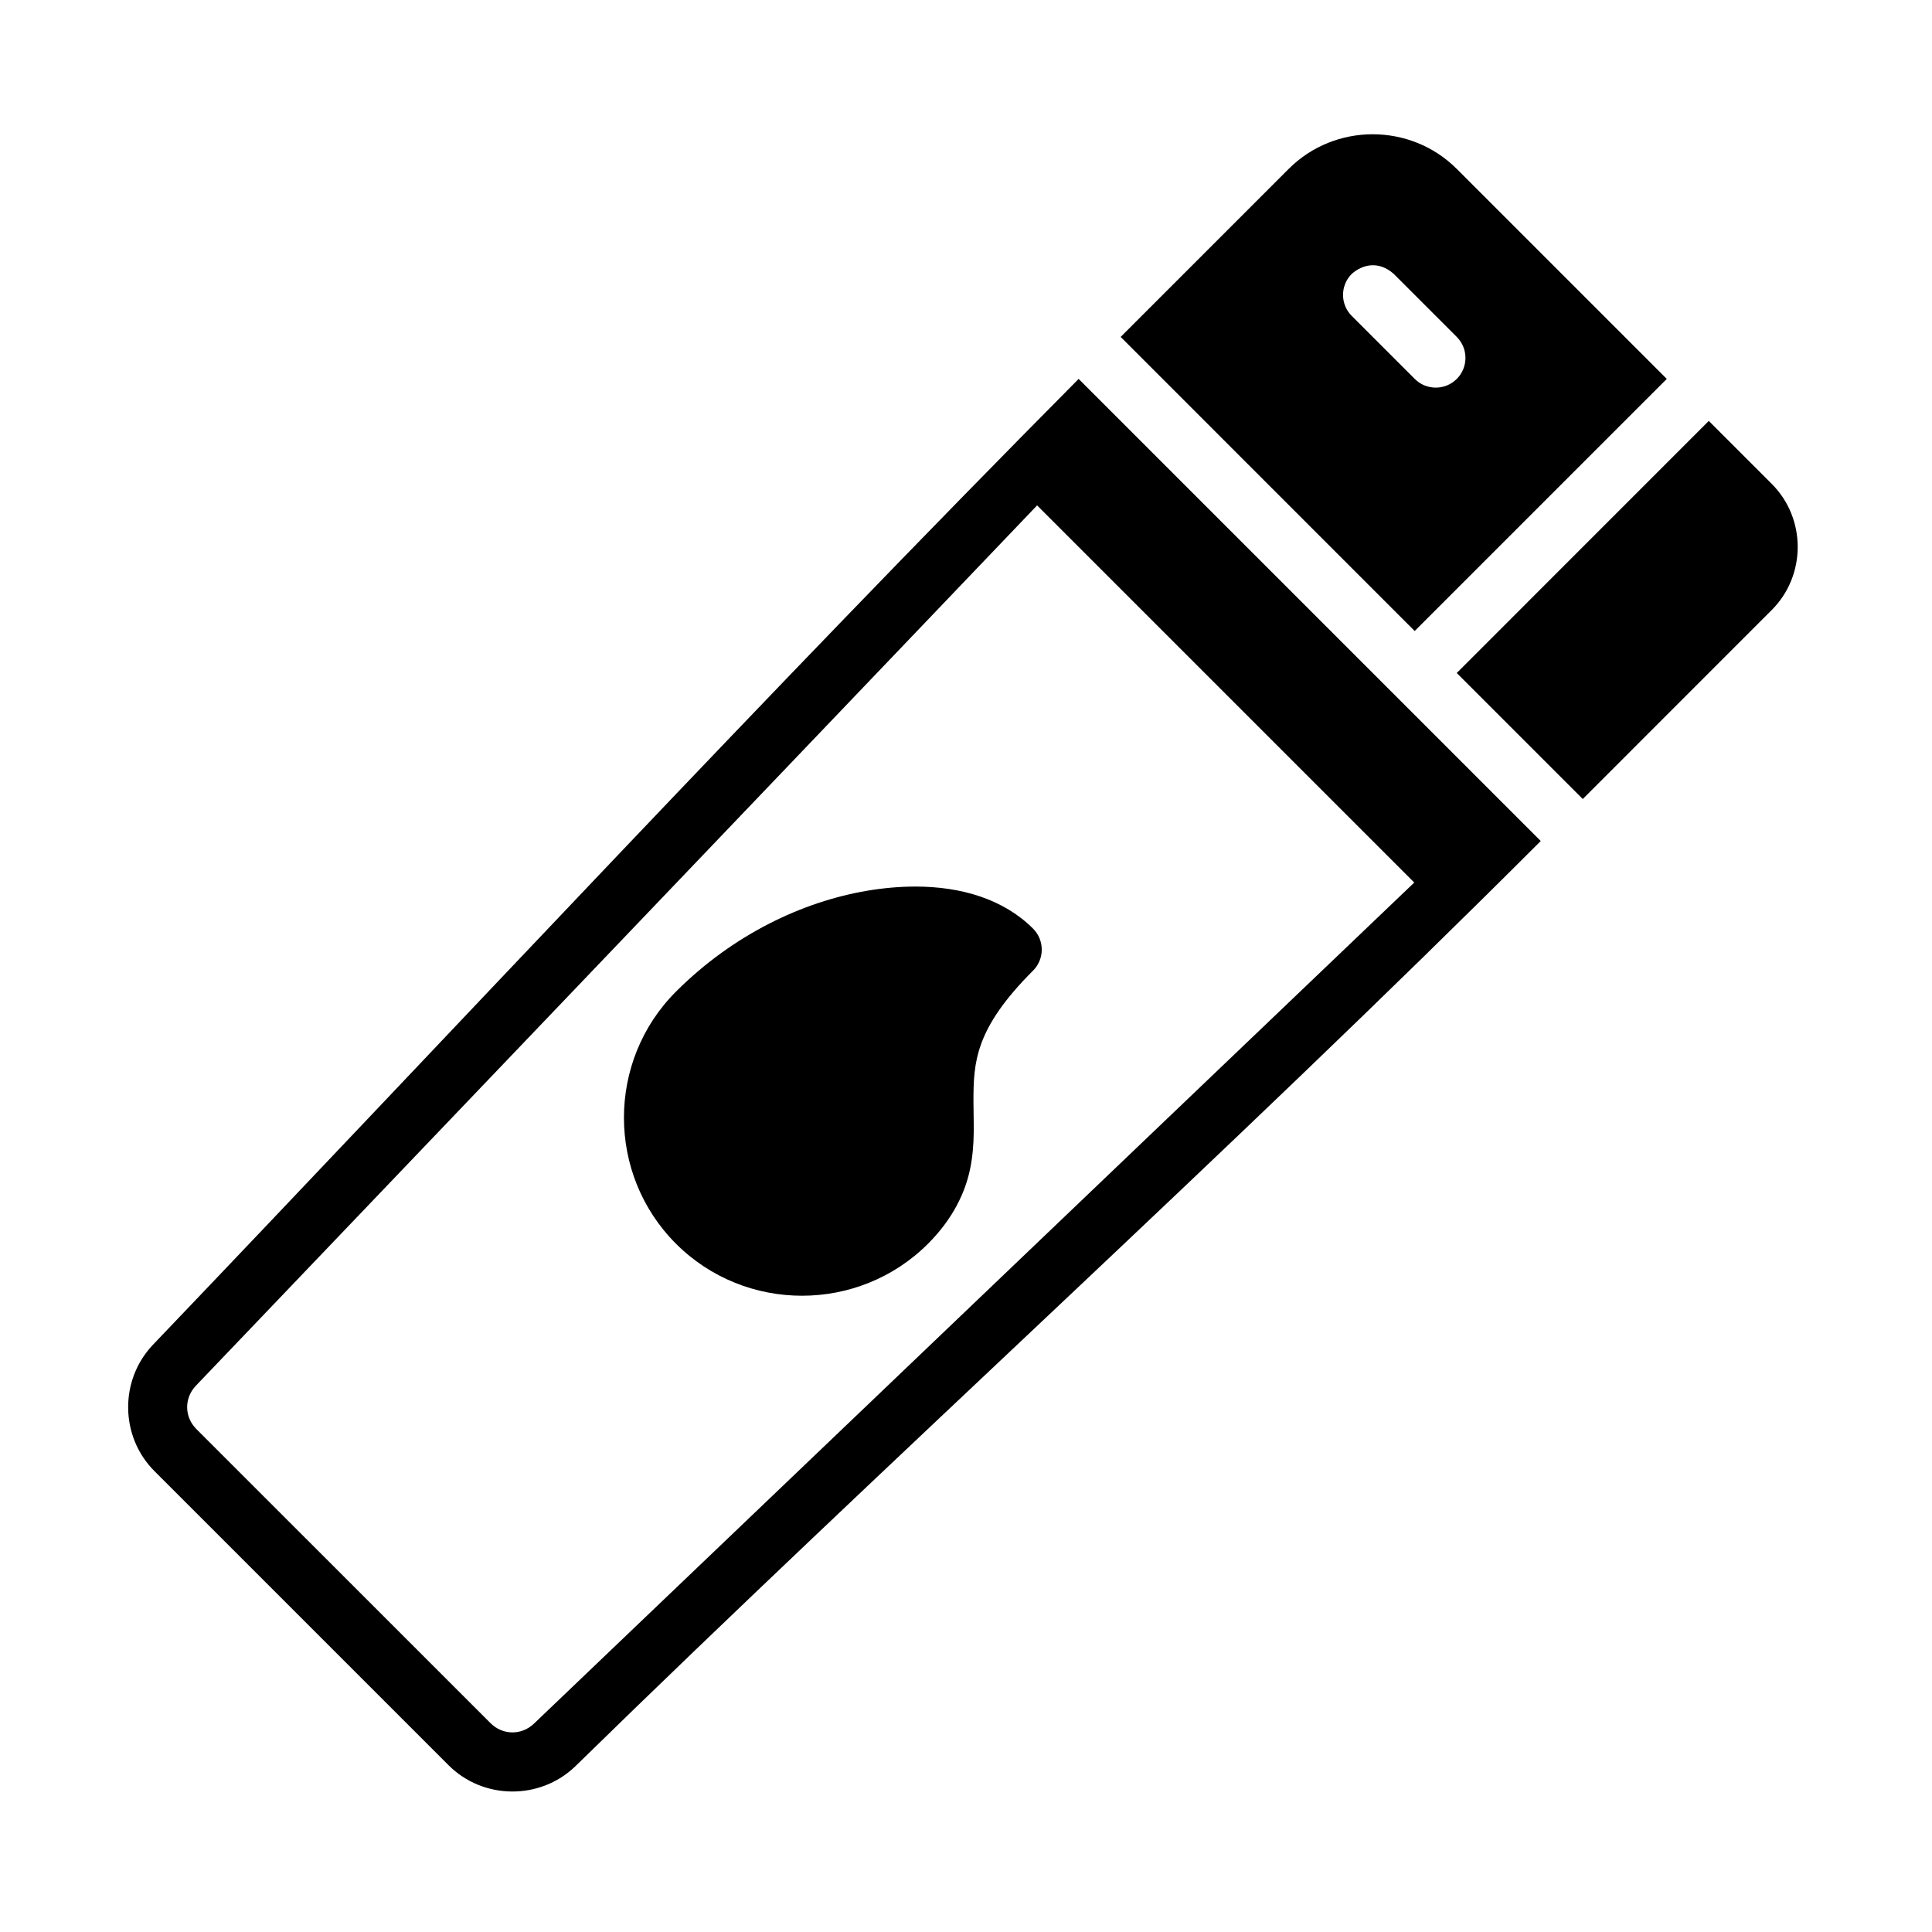 <?xml version="1.0" encoding="UTF-8"?>
<!-- Uploaded to: ICON Repo, www.iconrepo.com, Generator: ICON Repo Mixer Tools -->
<svg fill="#000000" width="800px" height="800px" version="1.1" viewBox="144 144 512 512" xmlns="http://www.w3.org/2000/svg">
 <g>
  <path d="m507.79 179.58c-8.074 0-16.164 3.062-22.277 9.18l-44.527 44.527 77.922 77.938 66.805-66.805-55.656-55.656c-6.117-6.117-14.188-9.18-22.262-9.18zm-0.461 34.73c1.934-0.137 4.019 0.484 6.027 2.277l16.699 16.699c3.074 3.074 3.074 8.059 0 11.133-3.074 3.074-8.059 3.074-11.133 0l-16.699-16.699c-3.074-3.074-3.074-8.059 0-11.133 1.395-1.242 3.172-2.137 5.106-2.277zm-77.477 30.105c-83.207 83.883-163.67 170.5-245.29 255.93-8.941 9.359-8.785 24.367 0.367 33.516l77.938 77.938c9.152 9.152 24.16 9.312 33.516 0.367 84.477-82.594 172.41-161.78 255.93-245.29zm166.99 11.133-66.789 66.805 33.395 33.395 50.094-50.105c9.156-9.156 9.156-24.238 0-33.395zm-178 22.387 99.949 99.949-233.29 222.9c-3.297 3.152-8.289 3.086-11.516-0.137l-77.938-77.922c-3.227-3.227-3.273-8.219-0.121-11.516z"/>
  <path d="m386.45 378.95c-4.113 0.004-8.352 0.383-12.637 1.105-17.145 2.898-35.559 11.617-50.676 26.738-18.379 18.379-18.379 48.426 0 66.805 18.379 18.379 48.426 18.379 66.805 0 6.492-6.492 9.887-13.496 11.191-20.035 1.309-6.539 0.844-12.305 0.844-17.543 0-10.477 0.328-19.332 15.789-34.793h0.004c3.074-3.074 3.074-8.055 0-11.133-7.781-7.781-18.977-11.164-31.32-11.148z"/>
 </g>
</svg>